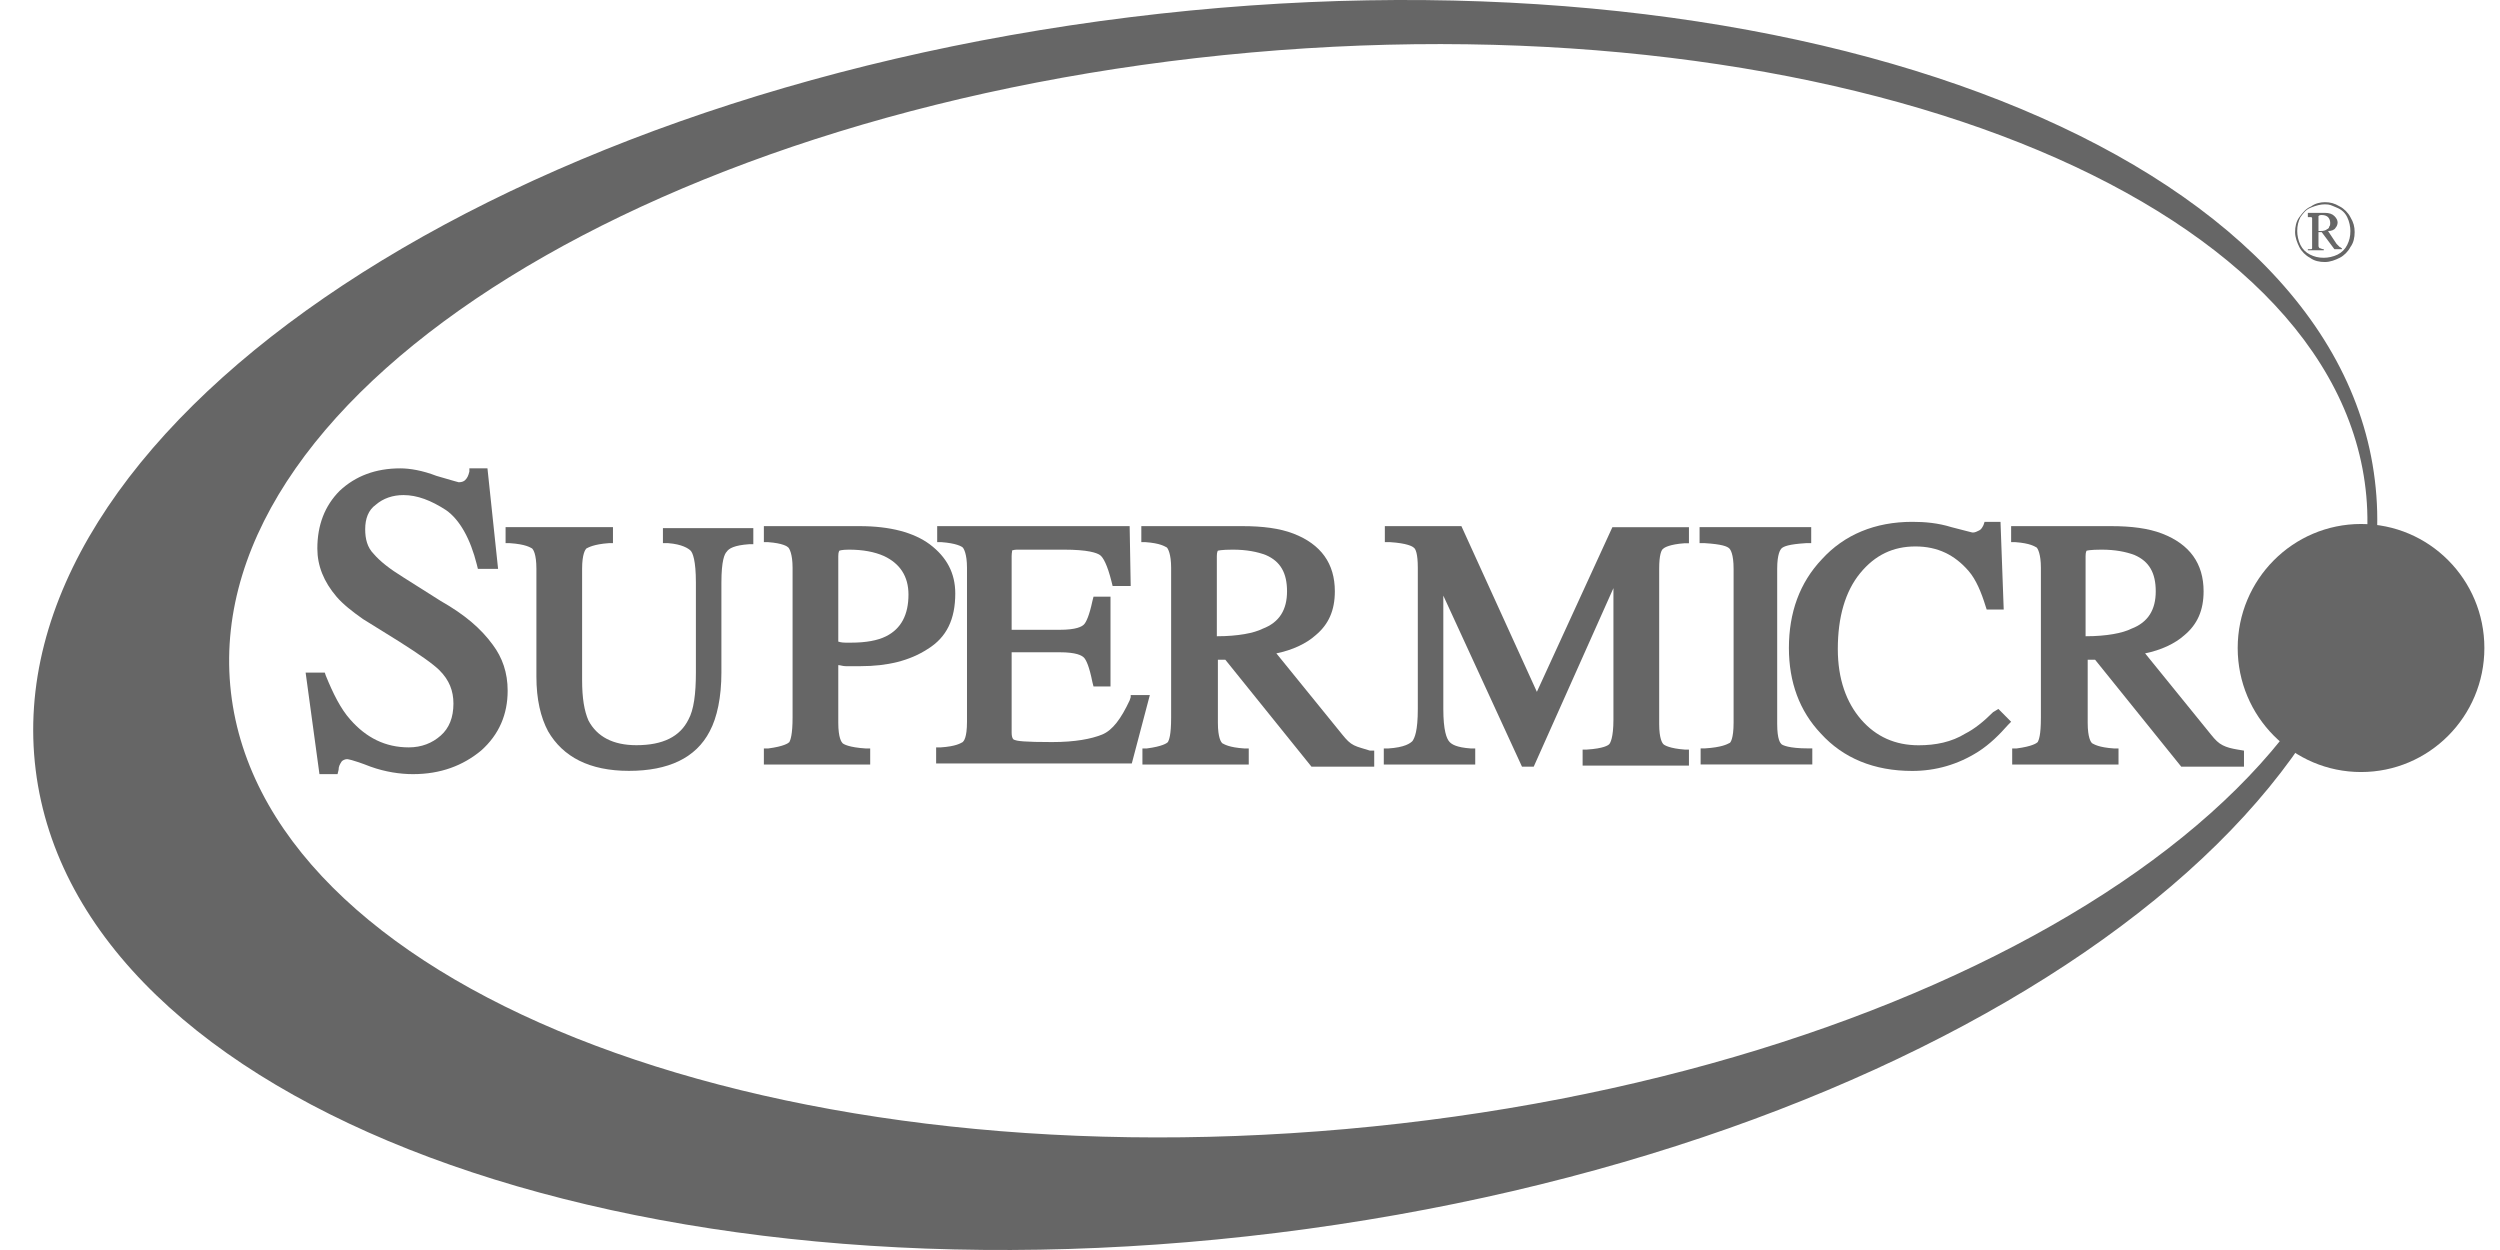 <svg width="64" height="32" viewBox="0 0 64 32" fill="none" xmlns="http://www.w3.org/2000/svg">
<g clip-path="url(#clip0_191_804)">
<path d="M59.517 5.176C59.653 5.176 59.761 5.203 59.898 5.285C60.007 5.34 60.115 5.449 60.17 5.559C60.252 5.696 60.279 5.805 60.279 5.942C60.279 6.079 60.252 6.216 60.17 6.325C60.115 6.435 60.007 6.544 59.898 6.599C59.789 6.654 59.653 6.708 59.517 6.708C59.38 6.708 59.244 6.681 59.136 6.599C59.027 6.544 58.918 6.435 58.863 6.325C58.809 6.216 58.754 6.079 58.754 5.942C58.754 5.805 58.782 5.668 58.863 5.559C58.945 5.449 59.027 5.34 59.163 5.285C59.272 5.203 59.408 5.176 59.517 5.176ZM59.517 5.231C59.408 5.231 59.299 5.258 59.163 5.313C59.027 5.367 58.972 5.449 58.891 5.559C58.836 5.668 58.809 5.778 58.809 5.915C58.809 6.024 58.836 6.161 58.891 6.271C58.945 6.38 59.027 6.462 59.136 6.517C59.244 6.572 59.353 6.599 59.489 6.599C59.598 6.599 59.734 6.572 59.843 6.517C59.952 6.462 60.034 6.38 60.088 6.271C60.143 6.161 60.17 6.052 60.17 5.915C60.17 5.805 60.143 5.668 60.088 5.559C60.034 5.449 59.952 5.367 59.816 5.313C59.68 5.258 59.653 5.231 59.517 5.231ZM59.108 5.449H59.517C59.625 5.449 59.707 5.477 59.761 5.532C59.816 5.586 59.843 5.641 59.843 5.696C59.843 5.751 59.816 5.805 59.789 5.833C59.761 5.887 59.68 5.915 59.598 5.915L59.816 6.243C59.843 6.271 59.87 6.298 59.898 6.325C59.925 6.325 59.925 6.353 59.952 6.353V6.38H59.761L59.435 5.942H59.353V6.298C59.353 6.325 59.38 6.353 59.38 6.353C59.408 6.353 59.435 6.38 59.489 6.38V6.407H59.081V6.38C59.108 6.38 59.136 6.38 59.163 6.38C59.19 6.38 59.19 6.353 59.19 6.353C59.19 6.353 59.19 6.298 59.19 6.243V5.668C59.19 5.614 59.19 5.586 59.19 5.586C59.19 5.559 59.163 5.559 59.163 5.559C59.163 5.559 59.136 5.559 59.081 5.559V5.449H59.108ZM59.353 5.915C59.435 5.915 59.489 5.915 59.544 5.887C59.571 5.86 59.625 5.86 59.625 5.805C59.653 5.778 59.653 5.751 59.653 5.696C59.653 5.641 59.625 5.586 59.598 5.559C59.571 5.532 59.517 5.504 59.435 5.504C59.408 5.504 59.38 5.504 59.353 5.532V5.915Z" fill="#666666"/>
<path d="M60.796 12.292C61.857 20.885 49.282 29.506 32.705 31.559C16.129 33.612 1.975 28.302 0.913 19.708C-0.149 11.115 12.345 2.494 28.922 0.441C45.498 -1.612 59.761 3.698 60.796 12.292ZM32.025 1.344C16.918 2.685 5.214 9.938 5.894 17.546C6.575 25.155 19.341 30.245 34.447 28.904C49.554 27.563 61.258 20.311 60.578 12.702C59.898 5.066 47.132 0.003 32.025 1.344Z" fill="#666666"/>
<path d="M60.443 19.764C62.186 19.764 63.6 18.342 63.6 16.589C63.6 14.835 62.186 13.414 60.443 13.414C58.699 13.414 57.285 14.835 57.285 16.589C57.285 18.342 58.699 19.764 60.443 19.764Z" fill="#666666"/>
<path d="M16.998 13.905H17.107C17.461 13.932 17.624 14.041 17.679 14.096C17.733 14.151 17.815 14.343 17.815 14.917V17.216C17.815 17.764 17.761 18.174 17.624 18.421C17.407 18.858 16.971 19.077 16.291 19.077C15.692 19.077 15.284 18.858 15.066 18.448C14.957 18.201 14.902 17.873 14.902 17.408V14.562C14.902 14.178 14.984 14.069 15.011 14.041C15.066 14.014 15.202 13.932 15.583 13.905H15.692V13.494H12.943V13.905H13.052C13.46 13.932 13.569 14.014 13.623 14.041C13.65 14.069 13.732 14.178 13.732 14.562V17.326C13.732 17.901 13.841 18.366 14.031 18.721C14.412 19.378 15.093 19.734 16.1 19.734C17.107 19.734 17.815 19.406 18.169 18.721C18.359 18.366 18.468 17.846 18.468 17.216V14.917C18.468 14.343 18.55 14.178 18.604 14.124C18.659 14.041 18.795 13.959 19.176 13.932H19.285V13.521H16.971V13.905H16.998Z" fill="#666666"/>
<path d="M11.281 15.384L10.329 14.782C9.975 14.563 9.73 14.371 9.567 14.18C9.403 14.015 9.349 13.797 9.349 13.55C9.349 13.277 9.43 13.058 9.621 12.921C9.811 12.757 10.056 12.674 10.329 12.674C10.682 12.674 11.036 12.811 11.417 13.058C11.771 13.304 12.043 13.797 12.207 14.453L12.234 14.563H12.751L12.479 11.99H12.016V12.072C11.989 12.182 11.962 12.237 11.907 12.291C11.88 12.319 11.826 12.346 11.744 12.346C11.744 12.346 11.635 12.319 11.172 12.182C10.819 12.045 10.492 11.99 10.247 11.99C9.621 11.99 9.104 12.182 8.695 12.565C8.314 12.948 8.124 13.441 8.124 14.043C8.124 14.481 8.287 14.891 8.614 15.274C8.777 15.466 9.022 15.658 9.294 15.849L10.22 16.424C10.737 16.752 11.091 16.999 11.254 17.163C11.499 17.409 11.608 17.683 11.608 18.011C11.608 18.367 11.499 18.641 11.281 18.832C11.064 19.024 10.791 19.133 10.465 19.133C9.866 19.133 9.376 18.887 8.968 18.422C8.723 18.148 8.532 17.765 8.342 17.3L8.314 17.218H7.824L8.178 19.818H8.641L8.668 19.708C8.668 19.626 8.695 19.571 8.75 19.489C8.777 19.462 8.832 19.434 8.886 19.434C8.886 19.434 8.995 19.434 9.485 19.626C9.866 19.763 10.247 19.818 10.574 19.818C11.281 19.818 11.853 19.599 12.316 19.215C12.778 18.805 12.996 18.285 12.996 17.683C12.996 17.218 12.86 16.834 12.615 16.506C12.316 16.096 11.907 15.74 11.281 15.384Z" fill="#666666"/>
<path d="M21.651 17.054C21.787 17.054 21.923 17.054 22.032 17.054C22.713 17.054 23.284 16.917 23.747 16.616C24.237 16.315 24.455 15.85 24.455 15.193C24.455 14.673 24.237 14.262 23.801 13.934C23.393 13.633 22.794 13.469 22.005 13.469H19.555V13.879H19.664C20.045 13.907 20.154 13.989 20.181 14.016C20.208 14.043 20.29 14.18 20.29 14.536V18.368C20.29 18.806 20.236 18.942 20.208 18.997C20.181 19.025 20.072 19.107 19.664 19.161H19.555V19.572H22.277V19.161H22.168C21.733 19.134 21.597 19.052 21.569 19.025C21.542 18.997 21.46 18.888 21.46 18.505V17.027C21.515 17.027 21.569 17.054 21.651 17.054ZM21.46 14.235C21.46 14.126 21.488 14.098 21.488 14.098C21.488 14.098 21.542 14.071 21.733 14.071C22.087 14.071 22.386 14.126 22.631 14.235C23.039 14.427 23.257 14.755 23.257 15.22C23.257 15.74 23.067 16.096 22.685 16.288C22.468 16.397 22.168 16.452 21.787 16.452C21.733 16.452 21.706 16.452 21.651 16.452C21.624 16.452 21.542 16.452 21.46 16.425V14.235Z" fill="#666666"/>
<path d="M28.946 17.848L28.919 17.93C28.701 18.395 28.483 18.696 28.211 18.806C27.939 18.915 27.531 18.997 26.932 18.997C26.224 18.997 26.034 18.97 25.979 18.942C25.952 18.942 25.898 18.915 25.898 18.751V16.698H27.122C27.558 16.698 27.694 16.78 27.749 16.835C27.803 16.89 27.885 17.054 27.966 17.465L27.994 17.574H28.429V15.275H27.994L27.966 15.385C27.885 15.768 27.803 15.932 27.749 15.987C27.694 16.041 27.558 16.123 27.122 16.123H25.898V14.235C25.898 14.126 25.925 14.098 25.898 14.098C25.898 14.098 25.952 14.071 26.034 14.071H27.231C27.858 14.071 28.075 14.153 28.157 14.208C28.238 14.262 28.347 14.454 28.456 14.892L28.483 15.001H28.946L28.919 13.469H23.992V13.879H24.101C24.482 13.907 24.618 13.989 24.646 14.016C24.673 14.043 24.755 14.18 24.755 14.536V18.477C24.755 18.888 24.673 18.97 24.646 18.997C24.591 19.025 24.482 19.107 24.074 19.134H23.965V19.545H28.974L29.436 17.793H28.946V17.848Z" fill="#666666"/>
<path d="M34.662 19.079C34.553 19.025 34.472 18.942 34.363 18.806L32.675 16.726C33.084 16.643 33.438 16.479 33.682 16.26C34.009 15.987 34.172 15.631 34.172 15.138C34.172 14.427 33.819 13.934 33.111 13.66C32.757 13.524 32.322 13.469 31.804 13.469H29.218V13.879H29.327C29.709 13.907 29.817 13.989 29.872 14.016C29.899 14.043 29.981 14.18 29.981 14.536V18.368C29.981 18.833 29.926 18.942 29.899 18.997C29.872 19.025 29.763 19.107 29.355 19.161H29.246V19.572H31.968V19.161H31.859C31.451 19.134 31.342 19.052 31.287 19.025C31.26 18.997 31.178 18.888 31.178 18.505V16.89H31.369L33.574 19.627H35.18V19.216H35.071C34.907 19.161 34.771 19.134 34.662 19.079ZM31.151 16.288V14.235C31.151 14.126 31.178 14.098 31.178 14.098C31.178 14.098 31.26 14.071 31.559 14.071C31.913 14.071 32.185 14.126 32.403 14.208C32.784 14.372 32.948 14.673 32.948 15.138C32.948 15.604 32.757 15.932 32.322 16.096C32.104 16.206 31.695 16.288 31.151 16.288Z" fill="#666666"/>
<path d="M39.344 17.711L37.412 13.469H35.452V13.879H35.588C36.024 13.907 36.16 13.989 36.187 14.016C36.241 14.043 36.296 14.18 36.296 14.536V18.149C36.296 18.724 36.214 18.888 36.16 18.97C36.105 19.025 35.969 19.134 35.534 19.161H35.425V19.572H37.766V19.161H37.657C37.276 19.134 37.167 19.052 37.112 18.997C37.031 18.915 36.949 18.696 36.949 18.149V15.248L38.963 19.627H39.263L41.304 15.056V18.422C41.304 18.888 41.222 19.025 41.195 19.052C41.168 19.079 41.059 19.161 40.624 19.189H40.515V19.599H43.237V19.189H43.128C42.747 19.161 42.611 19.079 42.584 19.052C42.556 19.025 42.475 18.915 42.475 18.532V14.563C42.475 14.208 42.529 14.071 42.584 14.043C42.611 14.016 42.747 13.934 43.128 13.907H43.237V13.496H41.277L39.344 17.711Z" fill="#666666"/>
<path d="M45.605 19.05C45.578 19.023 45.496 18.941 45.496 18.53V14.562C45.496 14.178 45.578 14.069 45.605 14.041C45.66 13.987 45.796 13.932 46.231 13.905H46.367V13.494H43.509V13.905H43.645C44.081 13.932 44.217 13.987 44.271 14.041C44.299 14.069 44.38 14.178 44.38 14.562V18.503C44.38 18.913 44.299 19.023 44.271 19.023C44.217 19.05 44.081 19.132 43.645 19.159H43.536V19.57H46.395V19.159H46.286C45.796 19.159 45.632 19.077 45.605 19.05Z" fill="#666666"/>
<path d="M51.023 18.231C50.778 18.477 50.533 18.669 50.315 18.778C49.961 18.997 49.553 19.079 49.117 19.079C48.518 19.079 48.028 18.86 47.647 18.423C47.266 17.985 47.048 17.383 47.048 16.616C47.048 15.795 47.239 15.138 47.62 14.673C48.001 14.208 48.464 13.989 49.035 13.989C49.607 13.989 50.043 14.208 50.397 14.618C50.587 14.837 50.723 15.166 50.832 15.521L50.859 15.604H51.295L51.213 13.359H50.805L50.778 13.441C50.75 13.496 50.723 13.551 50.669 13.578C50.614 13.606 50.56 13.633 50.505 13.633C50.478 13.633 50.397 13.606 49.961 13.496C49.607 13.387 49.281 13.359 48.954 13.359C48.001 13.359 47.212 13.688 46.64 14.317C46.069 14.919 45.796 15.686 45.796 16.589C45.796 17.465 46.069 18.204 46.613 18.778C47.185 19.408 47.974 19.736 48.954 19.736C49.553 19.736 50.124 19.572 50.641 19.244C50.941 19.052 51.186 18.806 51.404 18.559L51.485 18.477L51.159 18.149L51.023 18.231Z" fill="#666666"/>
<path d="M57.283 19.189C57.12 19.161 57.011 19.134 56.902 19.079C56.793 19.025 56.711 18.942 56.602 18.806L54.915 16.726C55.323 16.643 55.677 16.479 55.922 16.26C56.248 15.987 56.412 15.631 56.412 15.138C56.412 14.427 56.058 13.934 55.35 13.66C54.996 13.524 54.561 13.469 54.044 13.469H51.485V13.879H51.594C51.975 13.907 52.084 13.989 52.138 14.016C52.166 14.043 52.247 14.18 52.247 14.536V18.368C52.247 18.833 52.193 18.942 52.166 18.997C52.138 19.025 52.029 19.107 51.621 19.161H51.512V19.572H54.234V19.161H54.125C53.717 19.134 53.608 19.052 53.554 19.025C53.527 18.997 53.445 18.888 53.445 18.505V16.89H53.635L55.84 19.627H57.446V19.216L57.283 19.189ZM53.391 16.288V14.235C53.391 14.126 53.418 14.098 53.418 14.098C53.418 14.098 53.499 14.071 53.799 14.071C54.153 14.071 54.425 14.126 54.643 14.208C55.024 14.372 55.187 14.673 55.187 15.138C55.187 15.604 54.996 15.932 54.561 16.096C54.343 16.206 53.935 16.288 53.391 16.288Z" fill="#666666"/>
</g>
<defs>
<clipPath id="clip0_191_804">
<rect width="62.75" height="32" fill="white" transform="translate(0.85)"/>
</clipPath>
</defs>
</svg>
